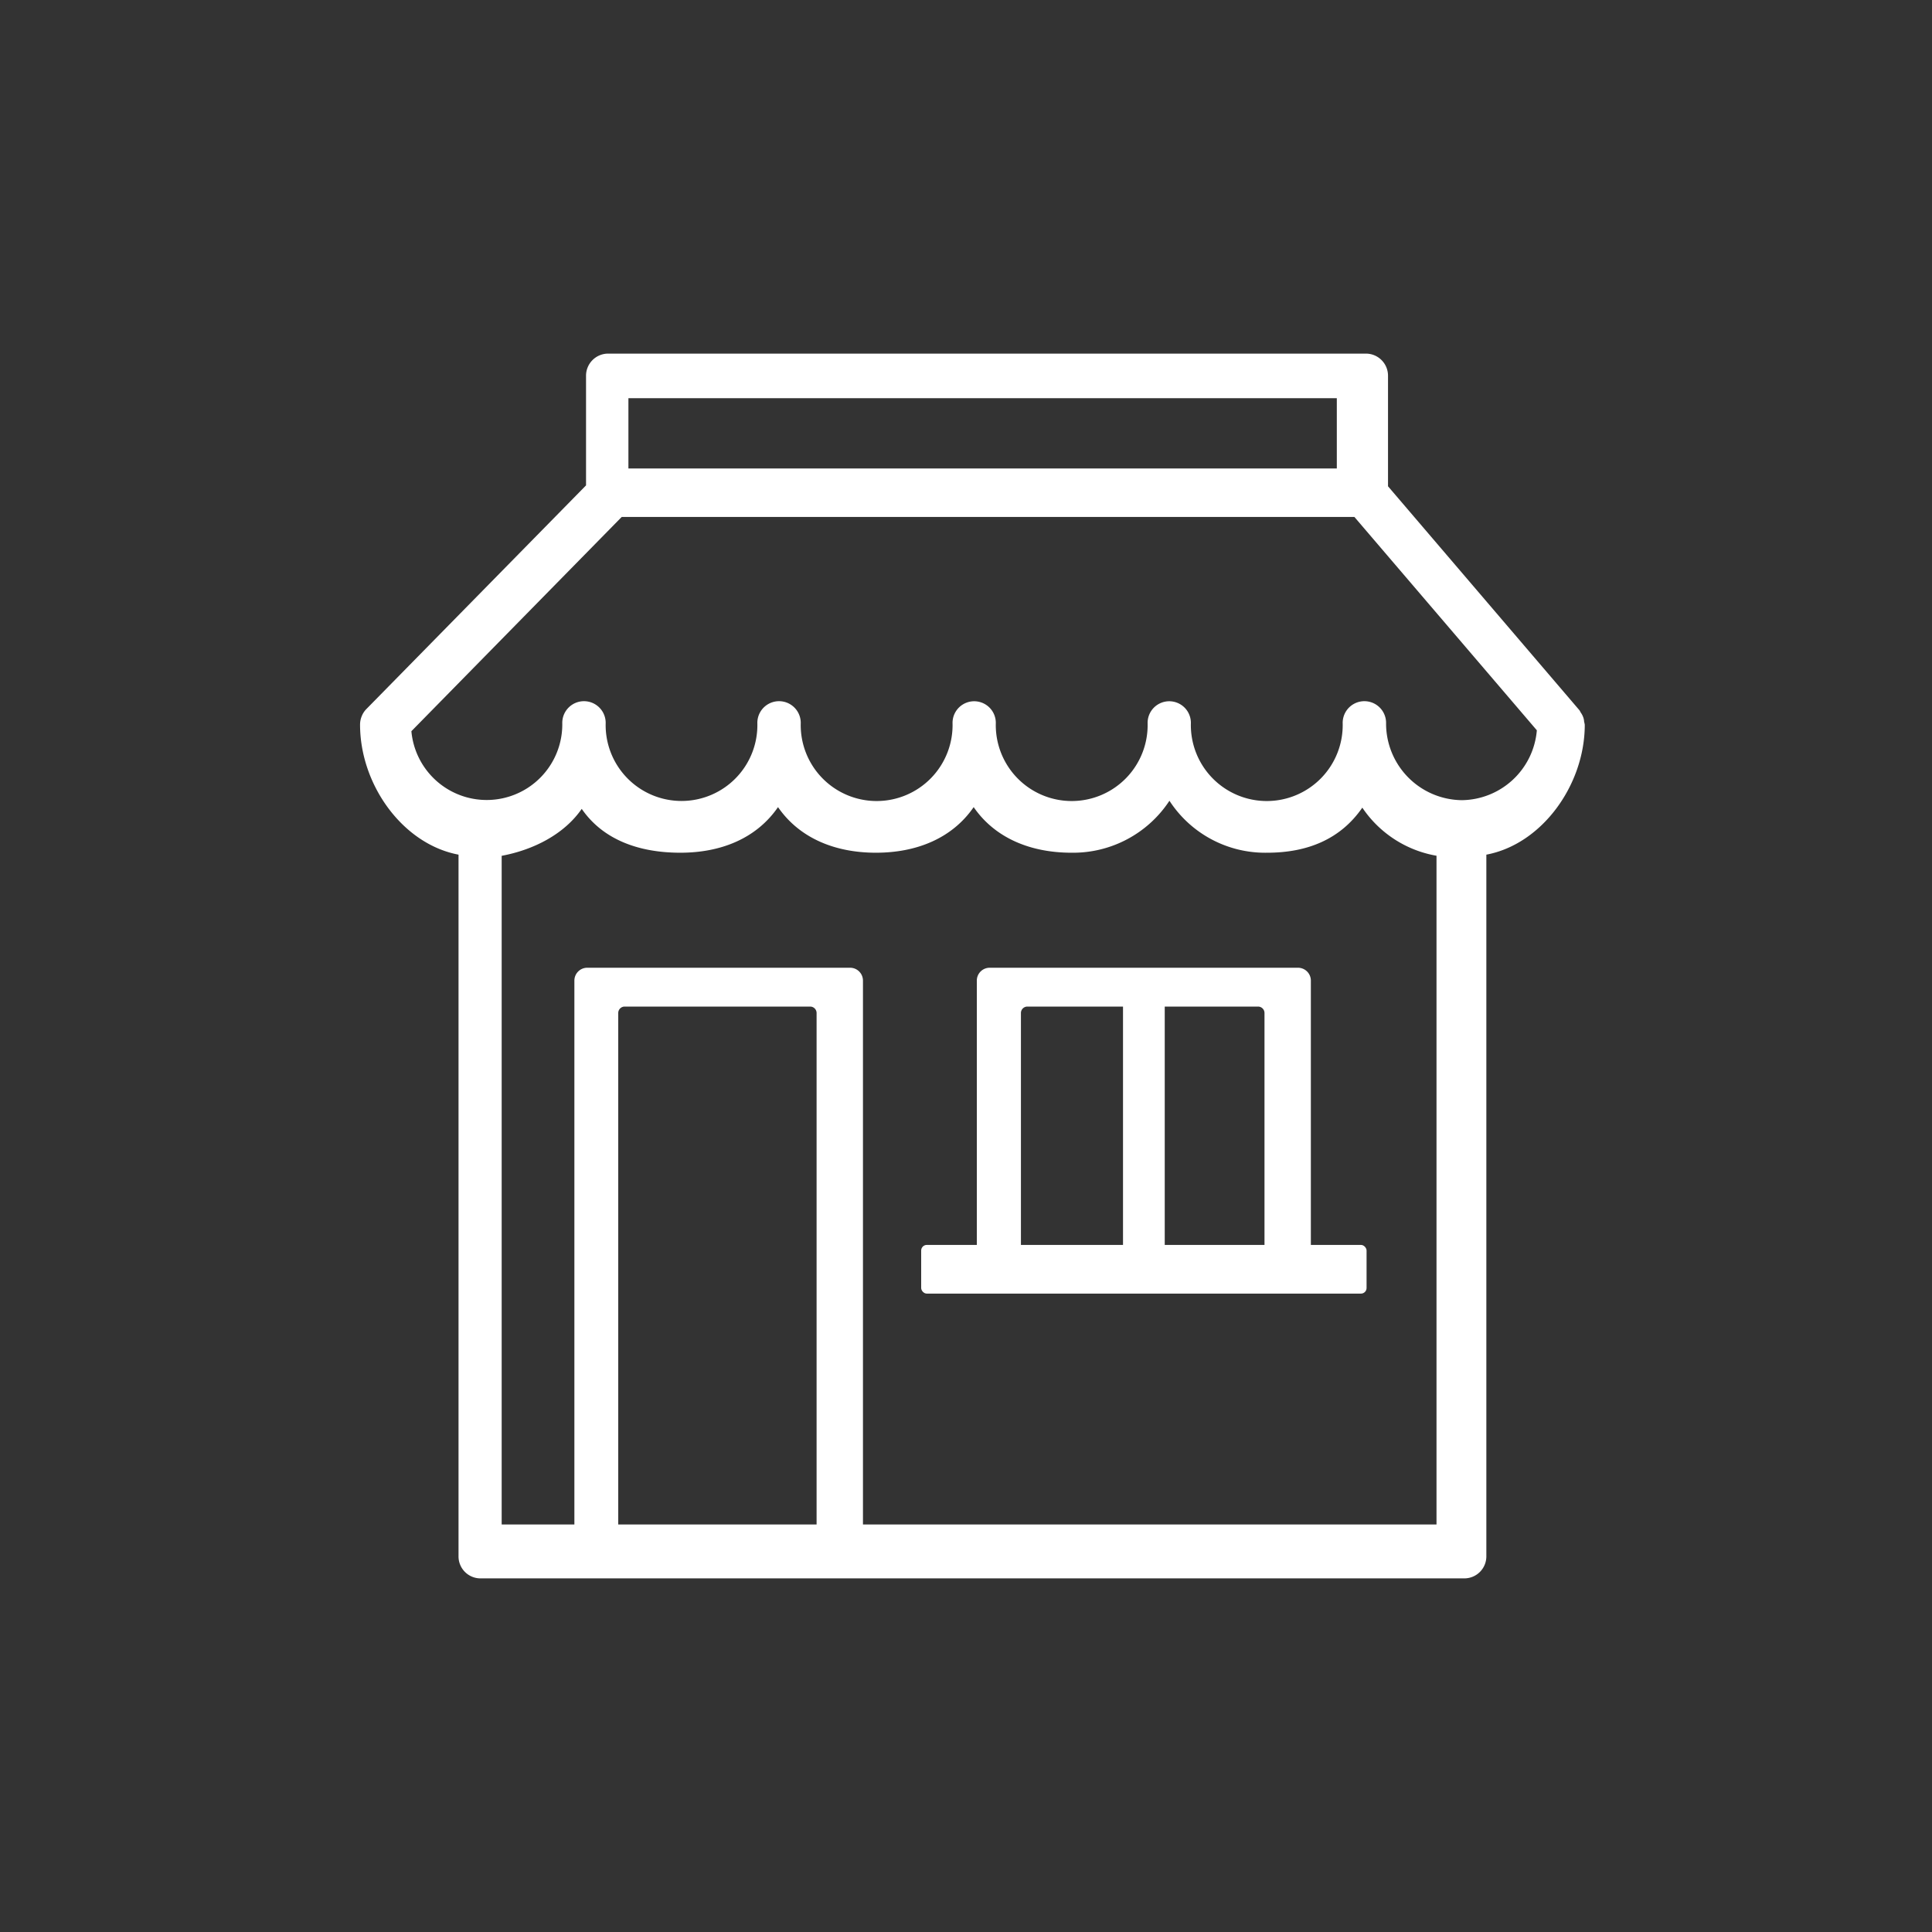 <?xml version="1.0" encoding="UTF-8"?> <svg xmlns="http://www.w3.org/2000/svg" id="Слой_1" data-name="Слой 1" viewBox="0 0 300 300"><rect x="0" y="0" width="300" height="300" fill="#333333" stroke="none"/> <defs> <style>.cls-1{fill:#fff;}</style> </defs> <title>icons-1</title> <path class="cls-1" d="M227.4,245.09a3.42,3.42,0,0,0,3.4-3.46V132.71c8.61-1.62,15.16-10.72,15.28-19.9v-.06h0c0-.07,0-.15,0-.22a3.94,3.94,0,0,0-.1-.47,2.2,2.2,0,0,0-.15-.72,2.87,2.87,0,0,0-.34-.65c-.1-.13-.14-.3-.25-.42L215.53,75.51V58.37a3.43,3.43,0,0,0-3.4-3.46H94.39A3.43,3.43,0,0,0,91,58.37v17L56.9,110.09a3.34,3.34,0,0,0-.73,1.12,3.41,3.41,0,0,0-.26,1.32c0,9.3,6.6,18.54,15.29,20.18V241.63a3.41,3.41,0,0,0,3.38,3.46m23-183.26h110V72.74h-110ZM77.9,236.72V132.89c4.88-.91,9.68-3.31,12.43-7.29,3.36,4.87,9,6.81,15.31,6.81s11.81-2.21,15.17-7.08c3.37,4.87,8.92,7.08,15.2,7.08s11.82-2.21,15.18-7.08c3.36,4.87,8.92,7.08,15.2,7.08a17.9,17.9,0,0,0,15.2-8.07,17.72,17.72,0,0,0,15.17,8.07c6.29,0,11.41-2.12,14.78-7a17.48,17.48,0,0,0,11.52,7.47V236.72M227,124.25a11.9,11.9,0,0,1-11.77-12,3.37,3.37,0,1,0-6.74,0,11.79,11.79,0,1,1-23.57,0,3.36,3.36,0,1,0-6.72,0,11.79,11.79,0,1,1-23.57,0,3.36,3.36,0,1,0-6.72,0,11.79,11.79,0,1,1-23.57,0,3.37,3.37,0,1,0-6.74,0,11.78,11.78,0,1,1-23.55,0,3.37,3.37,0,1,0-6.74,0,11.74,11.74,0,0,1-23.43,1.29L96.54,80.27H210.31l28.33,33.13A11.83,11.83,0,0,1,227,124.25Zm.43.39"></path> <path class="cls-1" d="M203.55,193.5H151.68V152.27a2,2,0,0,1,2-2h47.87a2,2,0,0,1,2,2Zm-8.2-37.2H159.53a1,1,0,0,0-1,1v36.56h37.82V157.3A1,1,0,0,0,195.35,156.3Z"></path> <rect class="cls-1" x="174.38" y="154.95" width="6.48" height="39.62"></rect> <rect class="cls-1" x="143.04" y="193.31" width="69.16" height="7.56" rx="0.87"></rect> <path class="cls-1" d="M134,239.15H89.19V152.27a2,2,0,0,1,2-2H132a2,2,0,0,1,2,2Zm-8.2-82.85H97a1,1,0,0,0-1,1v82.21H126.8V157.3A1,1,0,0,0,125.8,156.3Z"></path> </svg> 